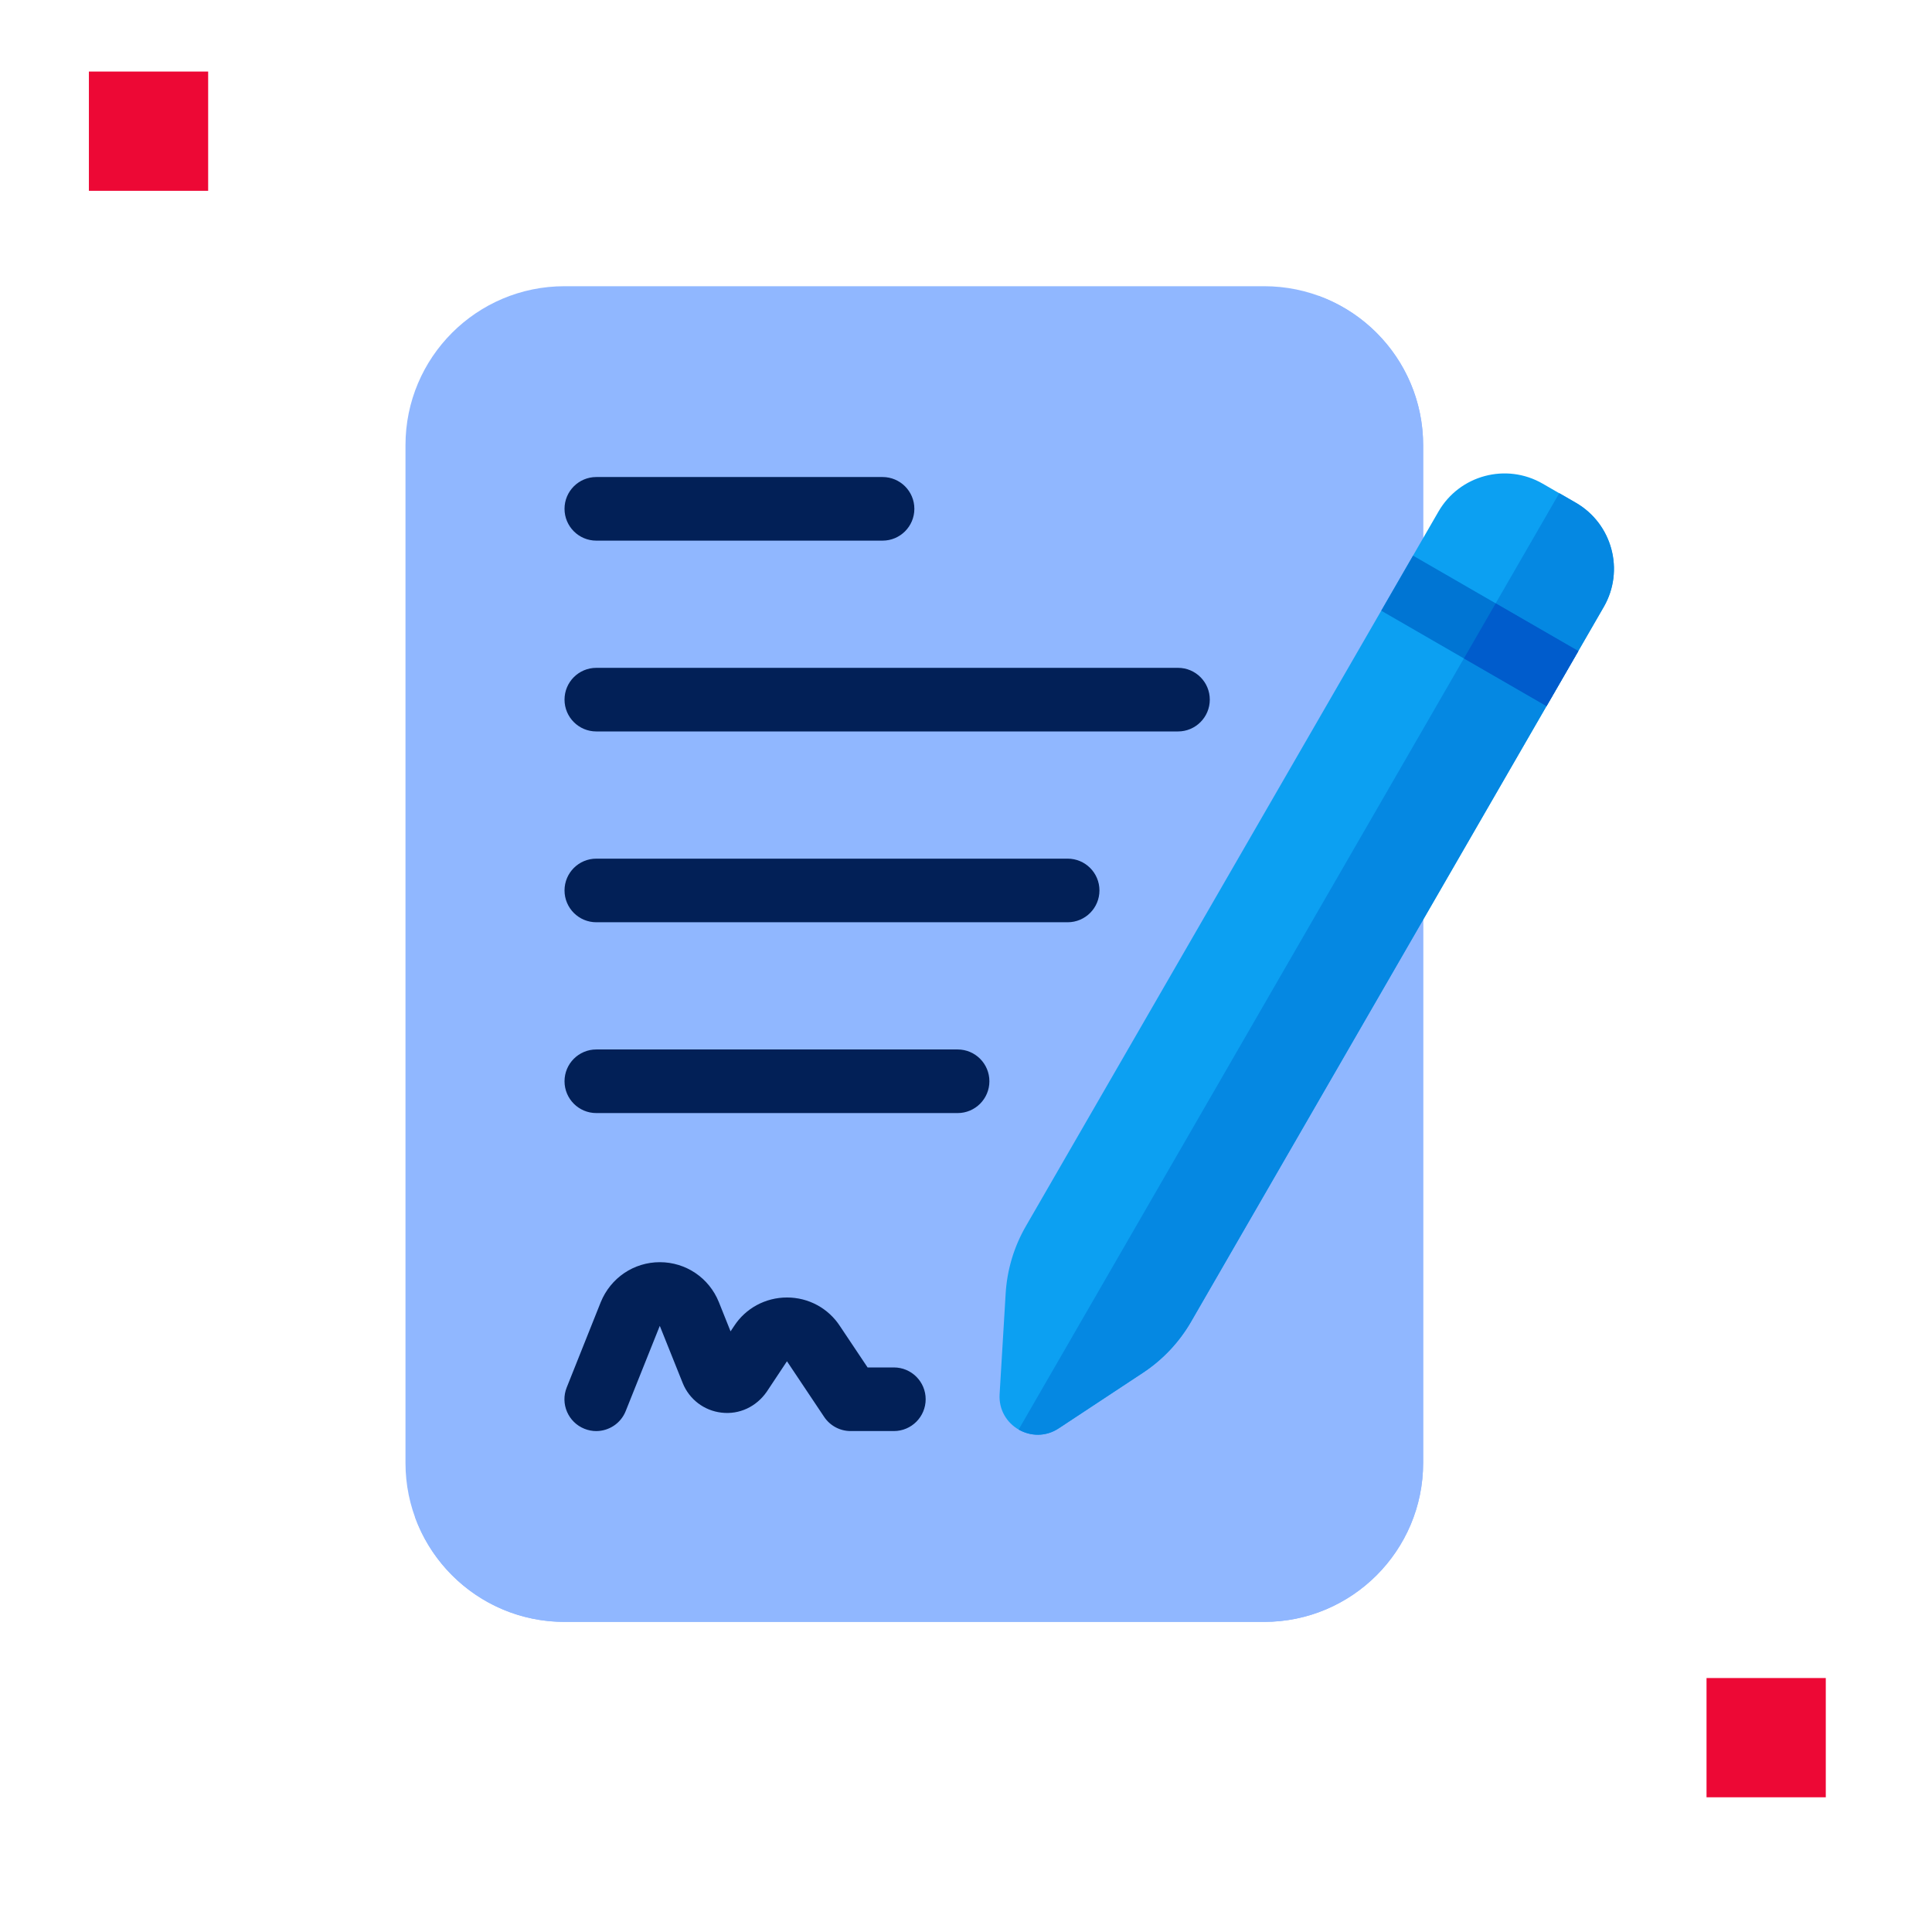 <svg width="81" height="80" viewBox="0 0 81 80" fill="none" xmlns="http://www.w3.org/2000/svg">
<rect x="71.547" y="70.354" width="5" height="5" fill="#ED0835"/>
<rect x="3.727" y="3" width="5" height="5" fill="#ED0835"/>
<path d="M53 12H23.667C19.985 12 17 14.985 17 18.667V61.333C17 65.015 19.985 68 23.667 68H53C56.682 68 59.667 65.015 59.667 61.333V18.667C59.667 14.985 56.682 12 53 12Z" fill="#90B7FF"/>
<path d="M59.665 18.667V61.333C59.665 65.013 56.678 68 52.998 68H23.665C20.785 68 18.318 66.16 17.398 63.6C18.105 63.867 18.865 64 19.665 64H51.665C53.878 64 55.665 62.213 55.665 60V51.44L52.598 56.747C52.105 57.6 51.412 58.333 50.585 58.88L47.052 61.213C45.958 61.947 44.492 61.107 44.572 59.787L44.825 55.56C44.892 54.573 45.172 53.6 45.678 52.747L55.665 35.44V14.667C55.665 13.867 55.532 13.107 55.265 12.4C57.825 13.32 59.665 15.787 59.665 18.667Z" fill="#90B7FF"/>
<path d="M37.001 22.667H25.001C24.264 22.667 23.668 22.069 23.668 21.333C23.668 20.597 24.264 20 25.001 20H37.001C37.739 20 38.335 20.597 38.335 21.333C38.335 22.069 37.739 22.667 37.001 22.667Z" fill="#022057"/>
<path d="M49.388 30.667H25.001C24.264 30.667 23.668 30.069 23.668 29.333C23.668 28.597 24.264 28 25.001 28H49.388C50.125 28 50.721 28.597 50.721 29.333C50.721 30.069 50.125 30.667 49.388 30.667Z" fill="#022057"/>
<path d="M44.761 38.667H25.001C24.264 38.667 23.668 38.069 23.668 37.333C23.668 36.597 24.264 36 25.001 36H44.761C45.499 36 46.095 36.597 46.095 37.333C46.095 38.069 45.499 38.667 44.761 38.667Z" fill="#022057"/>
<path d="M40.148 46.667H25.001C24.264 46.667 23.668 46.069 23.668 45.333C23.668 44.597 24.264 44 25.001 44H40.148C40.885 44 41.481 44.597 41.481 45.333C41.481 46.069 40.885 46.667 40.148 46.667Z" fill="#022057"/>
<path d="M24.998 60C24.833 60 24.666 59.969 24.504 59.904C23.82 59.631 23.486 58.855 23.76 58.171L25.186 54.597C25.601 53.576 26.572 52.919 27.664 52.919C28.756 52.919 29.728 53.576 30.138 54.592L30.629 55.819L30.78 55.593C31.261 54.851 32.093 54.399 32.996 54.399C33.898 54.399 34.73 54.849 35.221 55.607L36.374 57.332H37.476C38.213 57.332 38.809 57.929 38.809 58.665C38.809 59.401 38.213 59.999 37.476 59.999H35.662C35.217 59.999 34.801 59.776 34.554 59.407L32.994 57.073L32.145 58.352C31.705 58.983 30.994 59.315 30.25 59.227C29.522 59.144 28.9 58.671 28.625 57.992L27.662 55.588L26.233 59.161C26.025 59.683 25.524 60 24.994 60H24.998Z" fill="#022057"/>
<path d="M47.921 57.553L44.388 59.885C43.288 60.612 41.831 59.771 41.909 58.455L42.163 54.229C42.223 53.237 42.512 52.273 43.008 51.413L60.308 21.449C61.192 19.919 63.149 19.395 64.679 20.279L66.064 21.079C67.595 21.963 68.119 23.92 67.235 25.449L49.935 55.413C49.437 56.273 48.748 57.007 47.919 57.555L47.921 57.553Z" fill="#0CA0F2"/>
<path d="M66.067 21.076L65.374 20.676L42.707 59.936C43.199 60.22 43.839 60.249 44.388 59.885L47.922 57.553C48.751 57.005 49.442 56.273 49.938 55.412L67.238 25.448C68.122 23.917 67.596 21.959 66.067 21.076Z" fill="#0588E2"/>
<path d="M57.91 25.605L59.243 23.296L66.171 27.296L64.838 29.605L57.91 25.605Z" fill="#0075D3"/>
<path d="M61.375 27.605L62.708 25.296L66.172 27.296L64.839 29.605L61.375 27.605Z" fill="#005CCC"/>
</svg>
